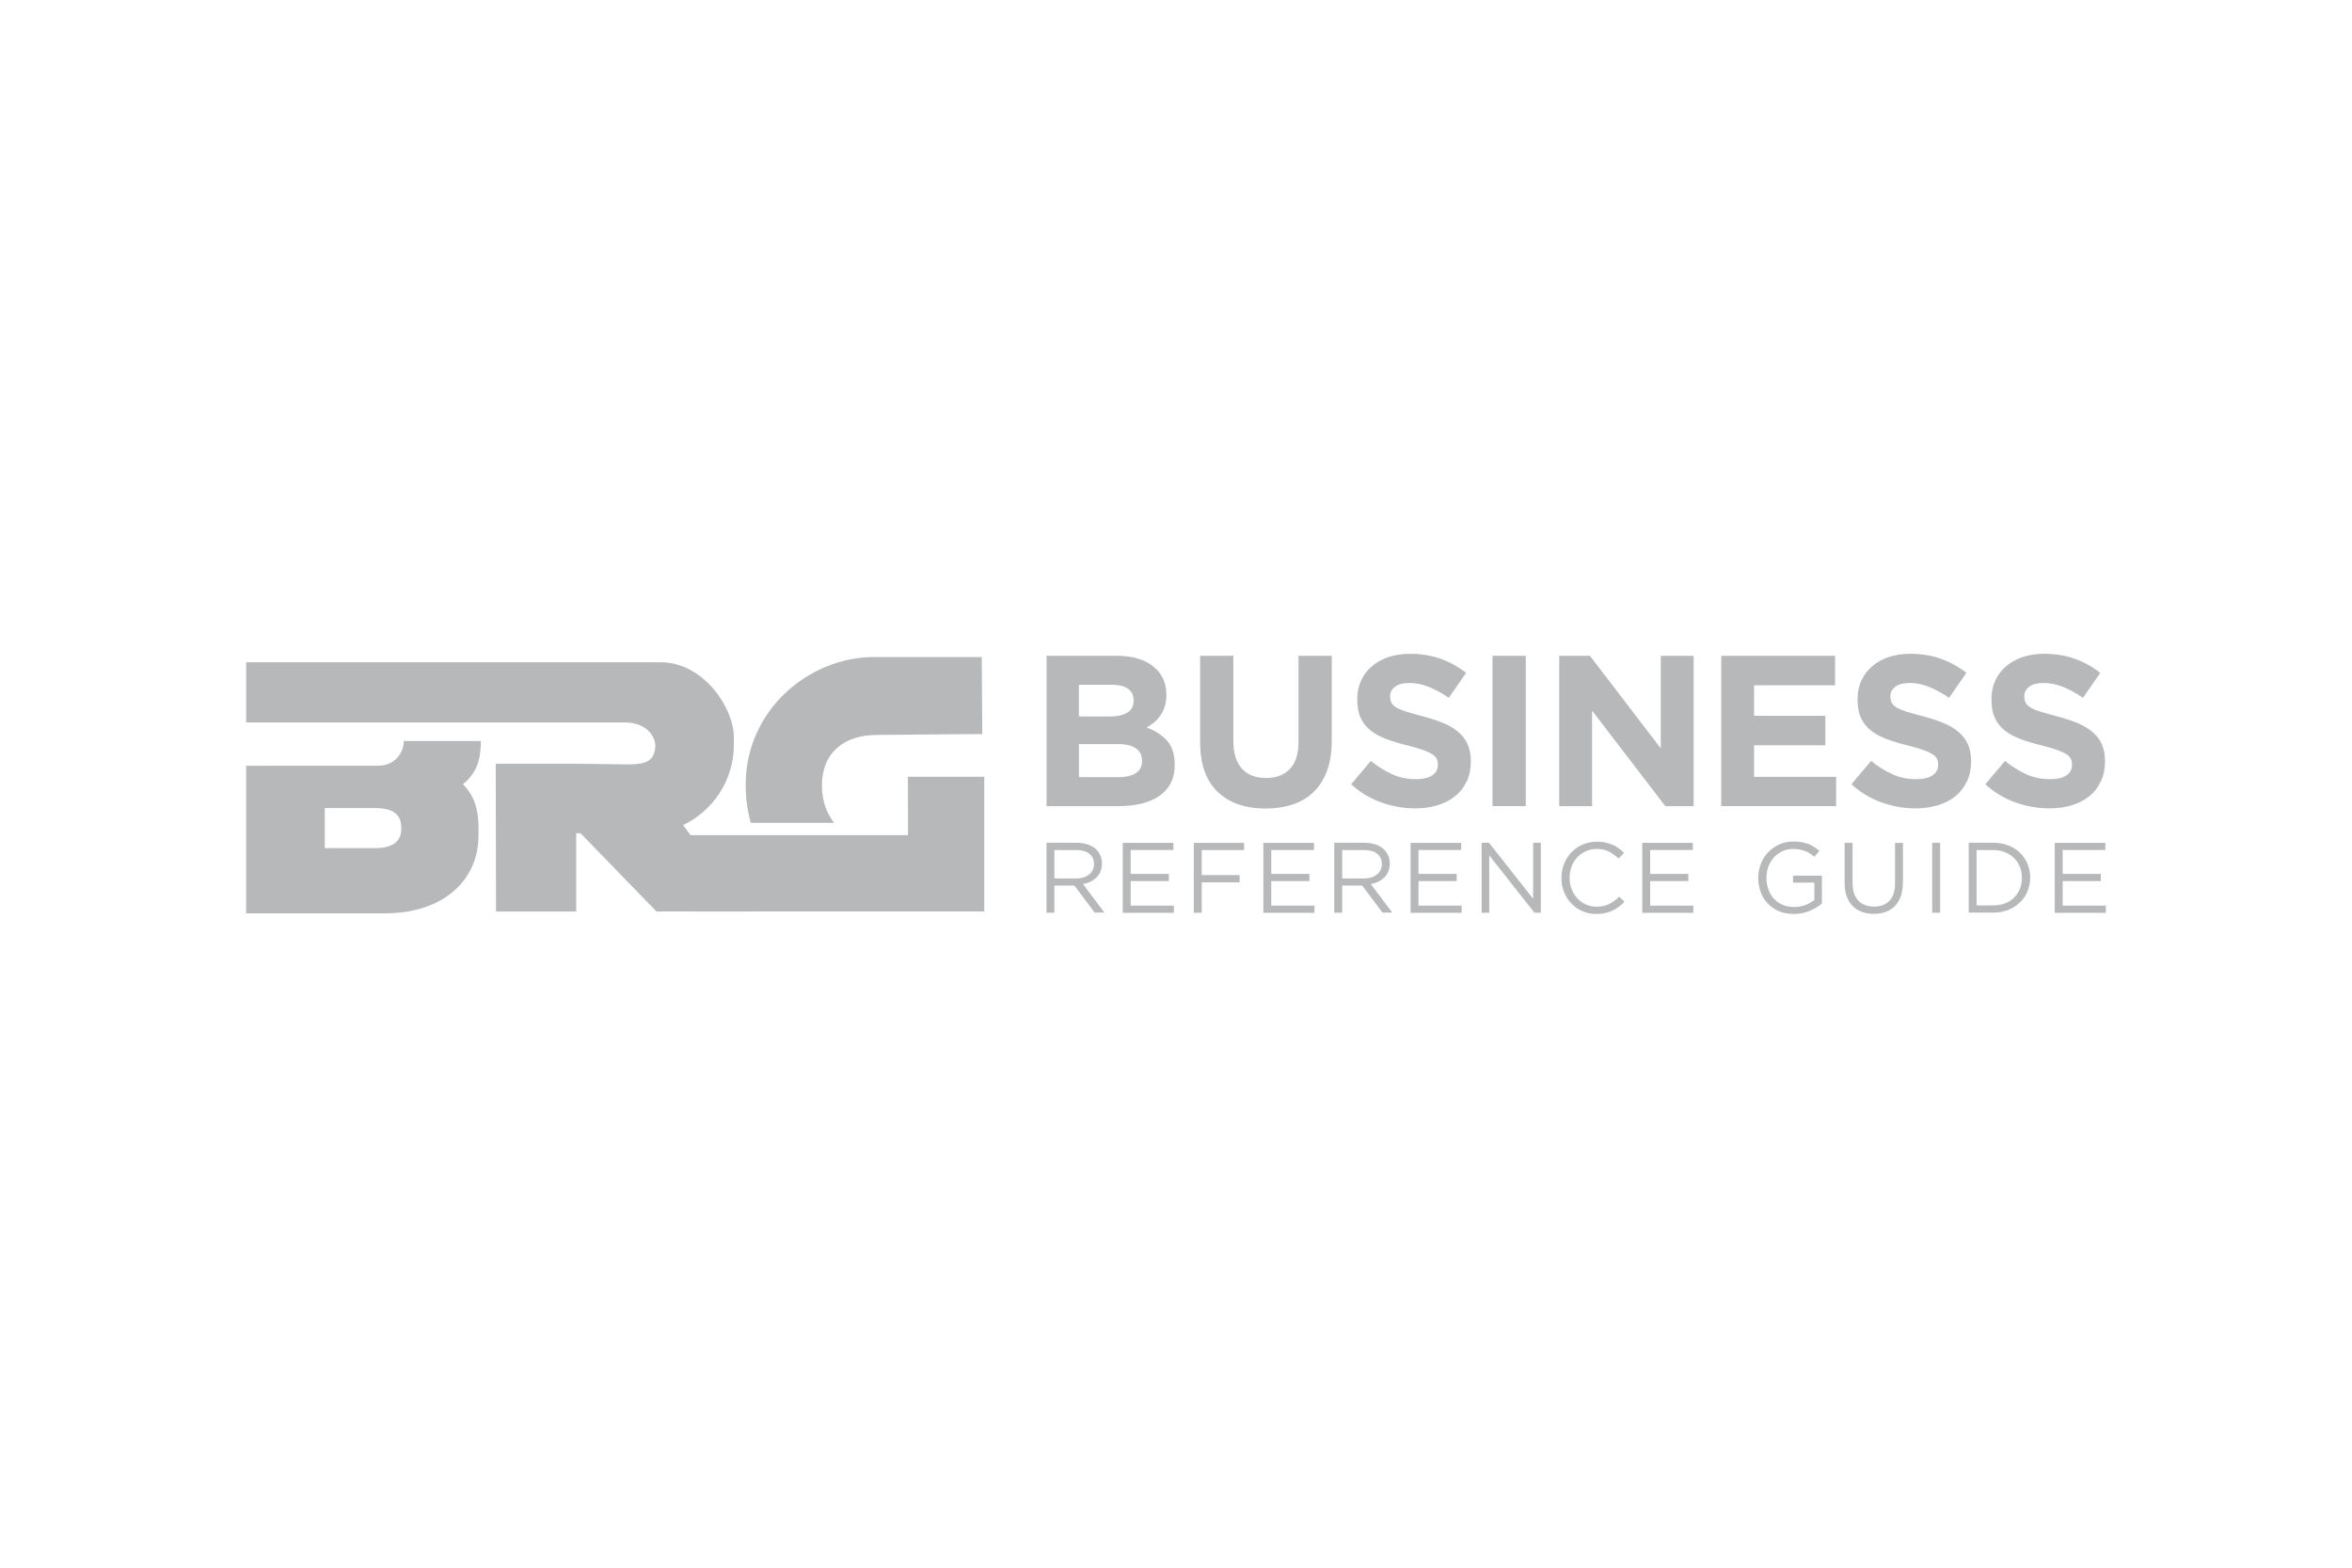 <?xml version="1.0" encoding="UTF-8"?>
<svg xmlns="http://www.w3.org/2000/svg" id="Layer_1" data-name="Layer 1" viewBox="0 0 600 400">
  <defs>
    <style>
      .cls-1 {
        fill: #b6b8b9;
      }
    </style>
  </defs>
  <g>
    <path class="cls-1" d="m298.69,199.77c-.67,1.32-1.66,2.41-2.92,3.3-1.26.88-2.79,1.53-4.56,1.97-1.78.44-3.76.65-5.92.65h-18.31v-38.36h17.87c3.97,0,7.08.9,9.32,2.69,2.25,1.78,3.38,4.2,3.38,7.24v.1c0,1.09-.13,2.06-.42,2.9-.27.84-.63,1.6-1.09,2.27-.46.67-.99,1.26-1.6,1.78-.61.5-1.26.94-1.95,1.3,2.23.84,3.99,1.99,5.27,3.42,1.28,1.45,1.91,3.44,1.91,6v.1c.02,1.76-.31,3.3-.99,4.62Zm-9.51-21.1c0-1.28-.48-2.27-1.43-2.94-.97-.67-2.33-1.01-4.14-1.01h-8.38v8.1h7.83c1.87,0,3.36-.31,4.47-.97,1.11-.63,1.66-1.68,1.66-3.11v-.08h-.02Zm2.14,15.35c0-1.28-.5-2.29-1.49-3.04s-2.58-1.13-4.79-1.13h-9.8v8.44h10.08c1.87,0,3.34-.34,4.41-1.01s1.6-1.72,1.6-3.15c0,0,0-.1,0-.1Z"></path>
    <path class="cls-1" d="m338.56,196.6c-.8,2.16-1.91,3.95-3.38,5.4-1.47,1.45-3.25,2.52-5.33,3.23-2.1.71-4.43,1.07-6.99,1.07-5.19,0-9.26-1.43-12.24-4.26-2.98-2.86-4.47-7.1-4.47-12.77v-21.94h8.48v21.71c0,3.15.73,5.5,2.2,7.1,1.47,1.6,3.51,2.37,6.11,2.37s4.64-.76,6.11-2.31c1.47-1.53,2.2-3.84,2.2-6.91v-21.96h8.48v21.65c.02,2.92-.38,5.46-1.18,7.62Z"></path>
    <path class="cls-1" d="m374.12,199.41c-.69,1.47-1.66,2.73-2.9,3.74-1.24,1.01-2.73,1.76-4.45,2.31-1.72.52-3.63.8-5.73.8-2.94,0-5.82-.5-8.65-1.51-2.83-1.01-5.4-2.54-7.71-4.64l5.02-5.96c1.76,1.43,3.57,2.56,5.44,3.4,1.85.84,3.88,1.26,6.09,1.26,1.76,0,3.13-.31,4.12-.97.97-.63,1.45-1.53,1.45-2.67v-.1c0-.55-.1-1.03-.29-1.45-.21-.42-.59-.82-1.15-1.18-.57-.36-1.36-.73-2.37-1.09-1.01-.36-2.33-.76-3.95-1.15-1.95-.48-3.72-1.01-5.31-1.6-1.57-.59-2.92-1.3-4.03-2.16s-1.95-1.93-2.56-3.21c-.61-1.28-.9-2.88-.9-4.77v-.1c0-1.76.34-3.34.99-4.74s1.57-2.62,2.77-3.63c1.18-1.03,2.6-1.81,4.24-2.35s3.46-.82,5.44-.82c2.83,0,5.44.42,7.79,1.26,2.37.84,4.54,2.04,6.53,3.61l-4.41,6.36c-1.72-1.18-3.42-2.1-5.06-2.77-1.66-.67-3.32-1.01-4.95-1.01s-2.9.31-3.72.97c-.82.63-1.24,1.43-1.24,2.37v.1c0,.63.13,1.15.36,1.62.23.46.67.86,1.3,1.24.63.36,1.49.71,2.56,1.05,1.09.34,2.46.71,4.12,1.15,1.95.5,3.7,1.09,5.23,1.72,1.53.63,2.81,1.41,3.86,2.31s1.85,1.95,2.37,3.15.8,2.65.8,4.33v.1c-.02,1.87-.36,3.57-1.07,5.04Z"></path>
    <path class="cls-1" d="m380.74,205.69v-38.36h8.48v38.36h-8.48Z"></path>
    <path class="cls-1" d="m424.83,205.69l-18.69-24.38v24.38h-8.38v-38.36h7.83l18.08,23.62v-23.62h8.38v38.36h-7.22Z"></path>
    <path class="cls-1" d="m439.09,205.69v-38.36h29.04v7.52h-20.66v7.79h18.18v7.52h-18.18v8.06h20.93v7.47h-29.31Z"></path>
    <path class="cls-1" d="m501.74,199.41c-.69,1.47-1.66,2.73-2.9,3.74-1.24,1.01-2.73,1.76-4.45,2.31-1.72.52-3.63.8-5.73.8-2.94,0-5.82-.5-8.65-1.51-2.83-1.01-5.4-2.54-7.71-4.64l5.02-5.96c1.76,1.43,3.57,2.56,5.44,3.4,1.85.84,3.88,1.26,6.09,1.26,1.76,0,3.13-.31,4.12-.97.97-.63,1.45-1.53,1.45-2.67v-.1c0-.55-.1-1.03-.29-1.45-.21-.42-.59-.82-1.15-1.18-.57-.36-1.36-.73-2.37-1.09-1.01-.36-2.33-.76-3.95-1.15-1.95-.48-3.72-1.01-5.31-1.6-1.57-.59-2.92-1.3-4.03-2.16s-1.95-1.93-2.56-3.21c-.61-1.28-.9-2.88-.9-4.77v-.1c0-1.76.34-3.34.99-4.74s1.57-2.62,2.77-3.63c1.18-1.03,2.6-1.81,4.24-2.35s3.46-.82,5.44-.82c2.83,0,5.44.42,7.79,1.26,2.37.84,4.54,2.04,6.53,3.61l-4.41,6.36c-1.72-1.18-3.42-2.1-5.06-2.77-1.66-.67-3.32-1.01-4.95-1.01s-2.9.31-3.72.97c-.82.63-1.24,1.43-1.24,2.37v.1c0,.63.13,1.15.36,1.62.23.46.67.86,1.3,1.24.63.36,1.49.71,2.56,1.05,1.09.34,2.46.71,4.12,1.15,1.95.5,3.7,1.09,5.23,1.72,1.53.63,2.81,1.41,3.86,2.31s1.85,1.95,2.37,3.15.8,2.65.8,4.33v.1c-.02,1.87-.38,3.57-1.07,5.04Z"></path>
    <path class="cls-1" d="m535.9,199.41c-.69,1.47-1.66,2.73-2.9,3.74-1.24,1.01-2.73,1.76-4.45,2.31-1.72.52-3.63.8-5.73.8-2.94,0-5.82-.5-8.65-1.51-2.83-1.01-5.4-2.54-7.71-4.64l5.02-5.96c1.76,1.43,3.57,2.56,5.44,3.4,1.85.84,3.88,1.26,6.09,1.26,1.76,0,3.13-.31,4.12-.97.97-.63,1.45-1.53,1.45-2.67v-.1c0-.55-.1-1.03-.29-1.45-.21-.42-.59-.82-1.15-1.18-.57-.36-1.36-.73-2.37-1.09-1.01-.36-2.33-.76-3.95-1.15-1.95-.48-3.72-1.01-5.31-1.6-1.57-.59-2.92-1.3-4.03-2.16s-1.95-1.93-2.56-3.21c-.61-1.28-.9-2.88-.9-4.77v-.1c0-1.76.34-3.34.99-4.74.65-1.41,1.57-2.62,2.77-3.63,1.18-1.03,2.6-1.81,4.24-2.35s3.46-.82,5.44-.82c2.83,0,5.44.42,7.79,1.26,2.37.84,4.54,2.04,6.53,3.61l-4.41,6.36c-1.72-1.18-3.42-2.1-5.06-2.77-1.66-.67-3.32-1.01-4.95-1.01s-2.9.31-3.72.97c-.82.63-1.24,1.43-1.24,2.37v.1c0,.63.13,1.15.36,1.62.23.46.67.86,1.3,1.24.63.36,1.49.71,2.56,1.05,1.09.34,2.46.71,4.12,1.15,1.95.5,3.7,1.09,5.23,1.72,1.53.63,2.81,1.41,3.86,2.31s1.85,1.95,2.37,3.15.8,2.65.8,4.33v.1c-.02,1.87-.38,3.57-1.07,5.04Z"></path>
  </g>
  <g>
    <path class="cls-1" d="m279.27,232.88l-5.19-6.93h-5.1v6.93h-2.02v-17.85h7.68c.99,0,1.87.13,2.67.38s1.47.61,2.04,1.07c.57.46.99,1.03,1.3,1.68.31.65.46,1.39.46,2.18,0,.76-.13,1.41-.36,1.99-.23.59-.57,1.09-1.01,1.53-.44.44-.94.8-1.55,1.09-.59.29-1.24.5-1.93.61l5.48,7.29h-2.48v.02Zm-1.39-15.05c-.8-.63-1.93-.94-3.38-.94h-5.52v7.26h5.5c.67,0,1.28-.08,1.85-.25.57-.17,1.05-.42,1.45-.73.4-.31.73-.71.97-1.15.23-.46.34-.99.34-1.55,0-1.11-.4-1.99-1.2-2.62Z"></path>
    <path class="cls-1" d="m299.34,216.88h-10.9v6.09h9.74v1.85h-9.74v6.26h11.02v1.83h-13.04v-17.85h12.91v1.83Z"></path>
    <path class="cls-1" d="m317.37,216.9h-10.81v6.38h9.66v1.85h-9.66v7.77h-2.02v-17.85h12.83v1.85Z"></path>
    <path class="cls-1" d="m335.2,216.88h-10.9v6.09h9.74v1.85h-9.74v6.26h11.02v1.83h-13.04v-17.85h12.91v1.83h0Z"></path>
    <path class="cls-1" d="m352.69,232.88l-5.19-6.93h-5.1v6.93h-2.02v-17.85h7.68c.99,0,1.87.13,2.67.38s1.47.61,2.04,1.07c.57.46.99,1.03,1.3,1.68.31.65.46,1.39.46,2.18,0,.76-.13,1.41-.36,1.99-.23.59-.57,1.09-1.01,1.53-.44.44-.94.8-1.55,1.09-.59.29-1.24.5-1.93.61l5.48,7.29h-2.48v.02Zm-1.39-15.05c-.8-.63-1.93-.94-3.38-.94h-5.52v7.26h5.5c.67,0,1.28-.08,1.85-.25s1.05-.42,1.45-.73c.4-.31.73-.71.97-1.15.23-.46.34-.99.34-1.55,0-1.11-.4-1.99-1.2-2.62Z"></path>
    <path class="cls-1" d="m372.76,216.88h-10.9v6.09h9.74v1.85h-9.74v6.26h11.02v1.83h-13.04v-17.85h12.91v1.83h0Z"></path>
    <path class="cls-1" d="m391.09,215.03h1.97v17.85h-1.62l-11.53-14.63v14.63h-1.95v-17.85h1.89l11.25,14.3v-14.3h-.02Z"></path>
    <path class="cls-1" d="m412.99,231.35c-.5.38-1.05.71-1.62.99s-1.2.48-1.87.63c-.67.15-1.41.23-2.23.23-1.3,0-2.48-.23-3.57-.71s-2.04-1.13-2.83-1.95-1.43-1.81-1.87-2.92c-.46-1.11-.67-2.33-.67-3.61s.23-2.48.67-3.59c.44-1.13,1.07-2.1,1.87-2.94s1.74-1.51,2.86-1.99,2.31-.73,3.61-.73c.82,0,1.55.06,2.2.21s1.26.34,1.83.57c.57.25,1.07.55,1.55.9.48.36.94.73,1.39,1.15l-1.39,1.47c-.76-.71-1.6-1.3-2.46-1.76-.88-.46-1.93-.69-3.15-.69-.99,0-1.89.19-2.75.57-.84.38-1.57.9-2.18,1.55-.63.67-1.11,1.45-1.45,2.33s-.52,1.85-.52,2.9.17,2.02.52,2.9c.36.9.84,1.68,1.45,2.35.61.67,1.34,1.2,2.18,1.57s1.76.57,2.75.57c1.22,0,2.29-.23,3.17-.67s1.74-1.07,2.6-1.89l1.32,1.3c-.44.46-.92.9-1.43,1.28Z"></path>
    <path class="cls-1" d="m431.86,216.88h-10.9v6.09h9.74v1.85h-9.74v6.26h11.02v1.83h-13.04v-17.85h12.91v1.83h0Z"></path>
    <path class="cls-1" d="m461.7,232.4c-1.22.52-2.58.8-4.09.8-1.41,0-2.67-.23-3.78-.71s-2.06-1.13-2.86-1.95c-.8-.84-1.41-1.81-1.81-2.94-.42-1.11-.63-2.31-.63-3.59s.21-2.39.65-3.53c.42-1.11,1.03-2.1,1.83-2.96s1.72-1.53,2.81-2.04c1.09-.5,2.31-.76,3.65-.76.76,0,1.43.04,2.06.15s1.2.25,1.74.46c.52.21,1.03.46,1.51.76.46.29.92.63,1.36,1.01l-1.3,1.53c-.34-.31-.69-.59-1.07-.82-.38-.25-.78-.46-1.22-.63-.44-.17-.9-.31-1.43-.42s-1.09-.15-1.72-.15c-.99,0-1.89.19-2.73.59-.84.4-1.55.92-2.14,1.57-.59.67-1.07,1.45-1.41,2.33-.34.9-.5,1.85-.5,2.86,0,1.07.17,2.06.5,2.98s.8,1.7,1.41,2.37,1.34,1.18,2.23,1.55c.86.38,1.85.57,2.94.57,1.03,0,1.97-.17,2.88-.52s1.66-.78,2.27-1.26v-4.45h-5.44v-1.78h7.37v7.1c-.84.71-1.87,1.34-3.09,1.89Z"></path>
    <path class="cls-1" d="m485.42,225.26c0,1.3-.17,2.46-.52,3.44-.36.99-.86,1.81-1.51,2.48s-1.43,1.15-2.35,1.49c-.9.34-1.93.5-3.04.5s-2.12-.17-3.02-.5c-.9-.34-1.7-.82-2.35-1.47s-1.15-1.47-1.51-2.44-.55-2.08-.55-3.34v-10.37h2.02v10.25c0,1.93.48,3.42,1.45,4.47.97,1.03,2.29,1.55,4.01,1.55s2.96-.48,3.93-1.47c.97-.99,1.45-2.46,1.45-4.41v-10.37h2.02v10.18h0Z"></path>
    <path class="cls-1" d="m494.93,215.03v17.85h-2.02v-17.85h2.02Z"></path>
    <path class="cls-1" d="m517.21,227.46c-.46,1.09-1.11,2.04-1.95,2.83-.84.8-1.85,1.43-3,1.89-1.18.46-2.44.69-3.84.69h-6.19v-17.85h6.19c1.39,0,2.67.23,3.84.67,1.15.46,2.16,1.07,3,1.87s1.49,1.74,1.95,2.83.69,2.27.69,3.53-.23,2.44-.69,3.53Zm-1.93-6.26c-.36-.86-.84-1.62-1.47-2.25s-1.41-1.13-2.33-1.51c-.92-.36-1.93-.55-3.07-.55h-4.18v14.13h4.18c1.11,0,2.14-.17,3.07-.52s1.7-.86,2.33-1.49,1.13-1.39,1.47-2.23.52-1.78.52-2.77-.17-1.95-.52-2.81Z"></path>
    <path class="cls-1" d="m537.09,216.88h-10.9v6.09h9.74v1.85h-9.74v6.26h11.02v1.83h-13.04v-17.85h12.91v1.83h0Z"></path>
  </g>
  <g>
    <path class="cls-1" d="m122.68,189.08h-19.67v.08c0,2.75-2.14,6.21-6.57,6.21h-12.56l-21.1.02v37.65h35.34c15.73,0,23.68-9.11,23.91-19.06.08-3.61.46-9.72-3.97-13.88,3.72-2.94,4.56-6.47,4.62-11.02Zm-20.3,22.3c0,2.96-1.7,5.02-6.72,5.02h-12.81v-10.22h12.91c5.02,0,6.61,2.06,6.61,5.02v.19Z"></path>
    <path class="cls-1" d="m212.77,209.95c-1.93-2.5-3.09-5.69-3.09-9.43v-.17c0-8.44,5.86-12.83,13.96-12.83,5.16,0,16.9-.21,26.94-.21l-.13-19.67h-27.42c-16.99,0-32.8,13.88-32.8,32.46v.17c0,3.44.46,6.68,1.3,9.68h21.23Z"></path>
    <path class="cls-1" d="m231.61,198.19l.02,9.55v5.35h-55.47l-1.89-2.56c7.56-3.65,12.93-11.38,12.93-20.45v-2.08c0-7.29-7.66-19.02-18.69-19.02H62.8v15.35h96.56c5.92,0,8.1,3.99,7.79,6.51-.38,3.23-2.23,4.2-6.78,4.2l-13.1-.17h-20.81l.08,37.71h20.45v-19.97h1.11l19.36,19.95,23.05.02v-.02h60.57v-34.37h-19.48Z"></path>
  </g>
</svg>
